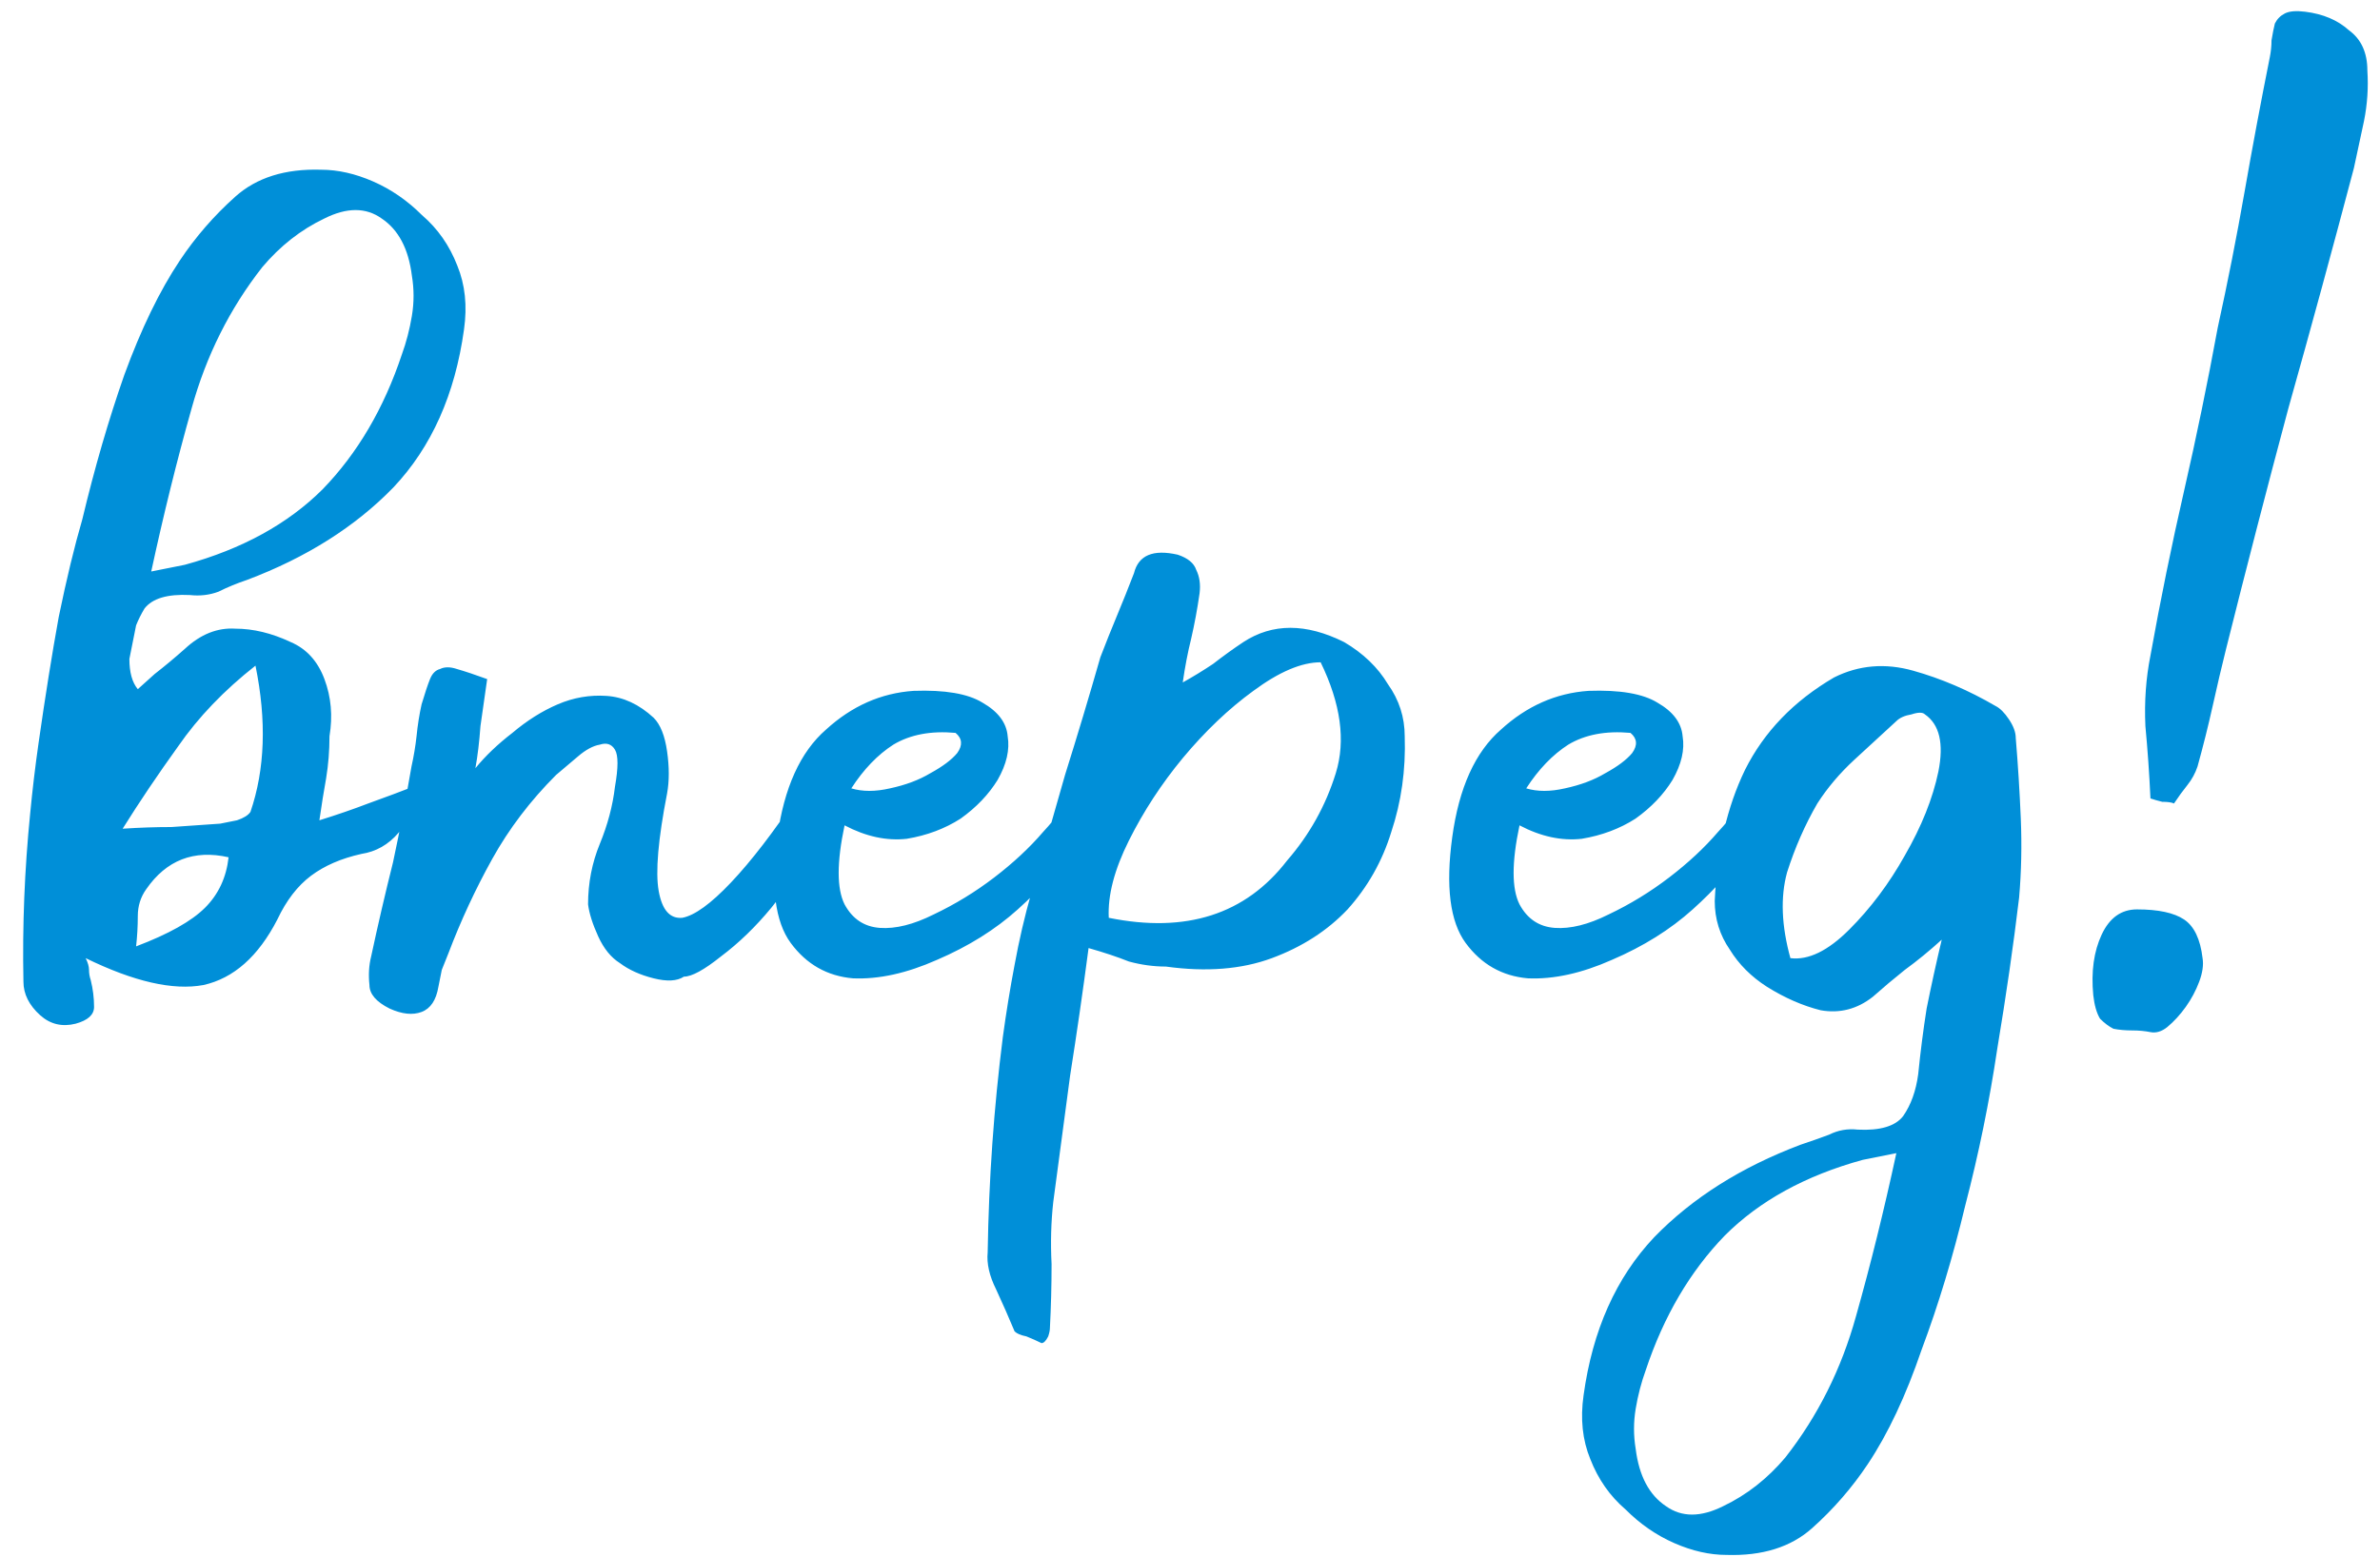 <?xml version="1.0" encoding="UTF-8"?> <svg xmlns="http://www.w3.org/2000/svg" width="107" height="70" viewBox="0 0 107 70" fill="none"><path d="M5.514 37.268C6.27 37.218 7.001 37.193 7.707 37.193C8.463 37.142 9.193 37.092 9.899 37.041C10.151 36.991 10.403 36.941 10.655 36.89C10.957 36.789 11.159 36.663 11.26 36.512C11.915 34.597 11.991 32.405 11.486 29.935C10.075 31.044 8.916 32.253 8.009 33.564C7.102 34.824 6.27 36.059 5.514 37.268ZM6.119 42.56C7.581 42.006 8.614 41.426 9.219 40.821C9.823 40.217 10.176 39.461 10.277 38.553C8.715 38.201 7.48 38.679 6.573 39.99C6.321 40.343 6.195 40.746 6.195 41.2C6.195 41.653 6.169 42.107 6.119 42.56ZM6.799 25.701L8.311 25.399C10.882 24.693 12.948 23.559 14.511 21.997C16.073 20.384 17.257 18.368 18.064 15.949C18.265 15.395 18.416 14.815 18.517 14.21C18.618 13.605 18.618 13.001 18.517 12.396C18.366 11.186 17.913 10.329 17.157 9.825C16.451 9.321 15.594 9.321 14.586 9.825C13.528 10.329 12.595 11.06 11.789 12.018C10.327 13.883 9.269 15.999 8.614 18.368C7.959 20.687 7.354 23.131 6.799 25.701ZM6.119 28.121C6.018 28.625 5.917 29.129 5.817 29.633C5.817 30.237 5.943 30.691 6.195 30.993C6.245 30.943 6.497 30.716 6.951 30.313C7.404 29.96 7.858 29.582 8.311 29.179C9.017 28.524 9.773 28.221 10.579 28.272C11.386 28.272 12.217 28.473 13.074 28.877C13.78 29.179 14.284 29.733 14.586 30.54C14.889 31.346 14.964 32.203 14.813 33.11C14.813 33.765 14.762 34.395 14.662 35C14.561 35.555 14.46 36.185 14.359 36.89C15.166 36.638 15.896 36.386 16.552 36.134C17.257 35.882 18.064 35.58 18.971 35.227C18.467 37.142 17.56 38.201 16.249 38.402C15.342 38.604 14.586 38.931 13.981 39.385C13.377 39.839 12.873 40.494 12.469 41.351C11.613 43.014 10.504 43.997 9.143 44.299C7.782 44.551 6.018 44.148 3.851 43.089C3.952 43.291 4.002 43.467 4.002 43.619C4.002 43.77 4.027 43.921 4.078 44.072C4.179 44.475 4.229 44.879 4.229 45.282C4.229 45.635 3.952 45.887 3.397 46.038C2.793 46.189 2.263 46.063 1.81 45.66C1.306 45.206 1.054 44.702 1.054 44.148C1.003 41.628 1.104 39.108 1.356 36.588C1.457 35.529 1.583 34.471 1.734 33.413C2.037 31.296 2.339 29.406 2.641 27.743C2.994 26.029 3.347 24.567 3.7 23.358C4.254 21.039 4.884 18.872 5.59 16.856C6.346 14.79 7.177 13.076 8.085 11.715C8.79 10.657 9.622 9.699 10.579 8.843C11.537 7.986 12.822 7.583 14.435 7.633C15.191 7.633 15.972 7.809 16.779 8.162C17.585 8.515 18.316 9.019 18.971 9.674C19.677 10.279 20.206 11.035 20.558 11.942C20.911 12.799 21.012 13.757 20.861 14.815C20.458 17.738 19.399 20.107 17.686 21.921C15.972 23.685 13.78 25.071 11.108 26.079C10.655 26.231 10.226 26.407 9.823 26.609C9.42 26.76 8.992 26.81 8.538 26.76C7.53 26.709 6.85 26.911 6.497 27.365C6.346 27.617 6.22 27.869 6.119 28.121ZM30.747 43.921C30.445 44.123 29.991 44.148 29.387 43.997C28.782 43.845 28.278 43.619 27.875 43.316C27.471 43.064 27.144 42.661 26.892 42.107C26.64 41.552 26.489 41.074 26.438 40.67C26.438 39.713 26.615 38.805 26.967 37.949C27.32 37.092 27.547 36.235 27.648 35.378C27.799 34.521 27.799 33.967 27.648 33.715C27.497 33.463 27.27 33.388 26.967 33.488C26.665 33.539 26.337 33.715 25.985 34.017C25.632 34.32 25.304 34.597 25.002 34.849C23.843 36.008 22.885 37.268 22.129 38.629C21.373 39.99 20.718 41.401 20.163 42.863C20.063 43.115 19.962 43.367 19.861 43.619C19.811 43.871 19.76 44.123 19.71 44.375C19.609 44.979 19.357 45.357 18.954 45.509C18.551 45.66 18.072 45.609 17.517 45.357C16.913 45.055 16.61 44.702 16.61 44.299C16.56 43.845 16.585 43.417 16.686 43.014C16.988 41.603 17.316 40.191 17.669 38.78C17.971 37.369 18.248 35.933 18.5 34.471C18.601 34.017 18.677 33.564 18.727 33.11C18.777 32.606 18.853 32.127 18.954 31.674C19.105 31.17 19.231 30.792 19.332 30.54C19.433 30.288 19.584 30.137 19.785 30.086C19.987 29.985 20.239 29.985 20.541 30.086C20.894 30.187 21.348 30.338 21.902 30.54C21.801 31.245 21.701 31.951 21.6 32.657C21.549 33.362 21.474 33.992 21.373 34.547C21.827 33.992 22.381 33.463 23.036 32.959C23.691 32.405 24.372 31.976 25.077 31.674C25.783 31.371 26.514 31.245 27.27 31.296C28.026 31.346 28.731 31.674 29.387 32.279C29.689 32.581 29.891 33.085 29.991 33.791C30.092 34.496 30.092 35.126 29.991 35.681C29.588 37.747 29.462 39.209 29.613 40.066C29.765 40.922 30.117 41.325 30.672 41.275C31.226 41.174 31.957 40.645 32.864 39.687C33.771 38.73 34.779 37.419 35.888 35.756C36.443 36.462 36.543 37.268 36.191 38.175C35.888 39.083 35.384 39.965 34.679 40.821C33.973 41.678 33.217 42.409 32.411 43.014C31.655 43.619 31.1 43.921 30.747 43.921ZM37.97 37.117C37.617 38.78 37.617 39.965 37.97 40.67C38.323 41.325 38.852 41.678 39.558 41.729C40.263 41.779 41.07 41.578 41.977 41.124C42.935 40.67 43.842 40.116 44.699 39.461C45.555 38.805 46.286 38.125 46.891 37.419C47.546 36.714 47.949 36.134 48.101 35.681C48.453 36.084 48.605 36.487 48.554 36.89C48.554 37.293 48.428 37.722 48.176 38.175C47.924 38.629 47.571 39.083 47.118 39.536C46.715 39.99 46.261 40.443 45.757 40.897C44.749 41.804 43.539 42.56 42.128 43.165C40.767 43.77 39.507 44.047 38.348 43.997C37.189 43.896 36.257 43.367 35.551 42.409C34.845 41.451 34.644 39.864 34.946 37.646C35.249 35.429 35.979 33.816 37.139 32.808C38.298 31.75 39.608 31.17 41.07 31.069C42.481 31.019 43.514 31.195 44.169 31.598C44.875 32.001 45.253 32.505 45.303 33.11C45.404 33.715 45.253 34.37 44.85 35.076C44.447 35.731 43.892 36.311 43.187 36.815C42.481 37.268 41.675 37.571 40.767 37.722C39.86 37.823 38.928 37.621 37.97 37.117ZM38.273 35.454C38.777 35.605 39.356 35.605 40.011 35.454C40.717 35.303 41.322 35.076 41.826 34.773C42.38 34.471 42.783 34.169 43.035 33.866C43.287 33.514 43.262 33.211 42.96 32.959C41.851 32.858 40.919 33.035 40.163 33.488C39.457 33.942 38.827 34.597 38.273 35.454ZM48.94 42.636C48.688 44.551 48.411 46.466 48.109 48.381C47.857 50.246 47.605 52.136 47.353 54.051C47.252 54.959 47.227 55.891 47.277 56.849C47.277 57.806 47.252 58.764 47.202 59.721C47.202 59.822 47.176 59.948 47.126 60.099C47.025 60.301 46.924 60.402 46.824 60.402C46.622 60.301 46.395 60.2 46.143 60.099C45.891 60.049 45.715 59.974 45.614 59.873C45.362 59.268 45.085 58.638 44.782 57.983C44.48 57.378 44.354 56.824 44.404 56.319C44.455 53.044 44.682 49.818 45.085 46.643C45.236 45.534 45.412 44.45 45.614 43.392C45.816 42.283 46.068 41.2 46.37 40.141C46.874 38.377 47.378 36.613 47.882 34.849C48.436 33.085 48.966 31.321 49.47 29.557C49.722 28.902 49.974 28.272 50.226 27.667C50.478 27.062 50.73 26.432 50.982 25.777C51.183 24.971 51.838 24.693 52.947 24.945C53.401 25.097 53.678 25.323 53.779 25.626C53.93 25.928 53.98 26.281 53.93 26.684C53.829 27.39 53.703 28.07 53.552 28.725C53.401 29.33 53.275 29.985 53.174 30.691C53.628 30.439 54.081 30.162 54.535 29.859C54.988 29.507 55.442 29.179 55.896 28.877C57.206 28.02 58.718 28.02 60.432 28.877C61.288 29.381 61.944 30.011 62.397 30.767C62.901 31.472 63.153 32.253 63.153 33.11C63.204 34.622 63.002 36.059 62.548 37.419C62.145 38.73 61.49 39.889 60.583 40.897C59.676 41.855 58.542 42.585 57.181 43.089C55.82 43.593 54.232 43.719 52.418 43.468C51.864 43.468 51.309 43.392 50.755 43.241C50.251 43.039 49.646 42.837 48.94 42.636ZM59.373 29.784C58.516 29.784 57.508 30.212 56.349 31.069C55.24 31.875 54.182 32.883 53.174 34.093C52.216 35.252 51.41 36.487 50.755 37.797C50.1 39.108 49.797 40.267 49.848 41.275C53.325 41.981 55.996 41.124 57.861 38.705C58.869 37.545 59.6 36.235 60.054 34.773C60.507 33.312 60.28 31.649 59.373 29.784ZM68.314 37.117C67.961 38.78 67.961 39.965 68.314 40.67C68.666 41.325 69.195 41.678 69.901 41.729C70.607 41.779 71.413 41.578 72.32 41.124C73.278 40.67 74.185 40.116 75.042 39.461C75.899 38.805 76.629 38.125 77.234 37.419C77.889 36.714 78.293 36.134 78.444 35.681C78.797 36.084 78.948 36.487 78.897 36.89C78.897 37.293 78.772 37.722 78.519 38.175C78.267 38.629 77.915 39.083 77.461 39.536C77.058 39.99 76.604 40.443 76.1 40.897C75.092 41.804 73.883 42.56 72.472 43.165C71.111 43.77 69.851 44.047 68.692 43.997C67.532 43.896 66.6 43.367 65.894 42.409C65.189 41.451 64.987 39.864 65.29 37.646C65.592 35.429 66.323 33.816 67.482 32.808C68.641 31.75 69.951 31.17 71.413 31.069C72.824 31.019 73.858 31.195 74.513 31.598C75.218 32.001 75.596 32.505 75.647 33.11C75.748 33.715 75.596 34.37 75.193 35.076C74.79 35.731 74.236 36.311 73.53 36.815C72.824 37.268 72.018 37.571 71.111 37.722C70.204 37.823 69.271 37.621 68.314 37.117ZM68.616 35.454C69.12 35.605 69.7 35.605 70.355 35.454C71.06 35.303 71.665 35.076 72.169 34.773C72.724 34.471 73.127 34.169 73.379 33.866C73.631 33.514 73.606 33.211 73.303 32.959C72.194 32.858 71.262 33.035 70.506 33.488C69.8 33.942 69.17 34.597 68.616 35.454ZM87.297 42.258C86.743 42.762 86.189 43.215 85.634 43.619C85.13 44.022 84.651 44.425 84.198 44.828C83.492 45.383 82.711 45.584 81.854 45.433C81.048 45.231 80.241 44.879 79.435 44.375C78.729 43.921 78.175 43.367 77.772 42.711C77.318 42.056 77.091 41.325 77.091 40.519C77.192 38.251 77.646 36.285 78.452 34.622C79.309 32.909 80.645 31.523 82.459 30.464C83.568 29.91 84.752 29.809 86.012 30.162C87.272 30.515 88.507 31.044 89.717 31.75C89.918 31.85 90.12 32.052 90.321 32.354C90.523 32.657 90.624 32.934 90.624 33.186C90.725 34.395 90.8 35.605 90.851 36.815C90.901 38.024 90.876 39.209 90.775 40.368C90.523 42.485 90.195 44.753 89.792 47.172C89.439 49.541 88.961 51.884 88.356 54.203C87.801 56.521 87.146 58.688 86.39 60.704C85.685 62.771 84.878 64.484 83.971 65.845C83.265 66.903 82.434 67.861 81.476 68.718C80.519 69.575 79.233 69.978 77.621 69.927C76.865 69.927 76.083 69.751 75.277 69.398C74.471 69.046 73.74 68.541 73.085 67.886C72.379 67.281 71.85 66.525 71.497 65.618C71.144 64.761 71.043 63.804 71.195 62.745C71.598 59.822 72.656 57.453 74.37 55.639C76.083 53.875 78.276 52.489 80.947 51.481C81.401 51.33 81.829 51.179 82.232 51.028C82.635 50.826 83.064 50.75 83.517 50.801C84.525 50.851 85.206 50.649 85.559 50.196C85.911 49.692 86.138 49.062 86.239 48.306C86.34 47.298 86.466 46.315 86.617 45.357C86.819 44.349 87.045 43.316 87.297 42.258ZM85.256 51.859L83.744 52.161C81.174 52.867 79.107 54.001 77.545 55.563C75.983 57.176 74.798 59.192 73.992 61.611C73.79 62.166 73.639 62.745 73.538 63.35C73.437 63.955 73.437 64.56 73.538 65.165C73.689 66.374 74.143 67.231 74.899 67.735C75.605 68.239 76.461 68.239 77.469 67.735C78.528 67.231 79.46 66.5 80.267 65.543C81.728 63.678 82.787 61.561 83.442 59.192C84.097 56.874 84.702 54.429 85.256 51.859ZM80.493 43.089C81.3 43.19 82.182 42.762 83.139 41.804C84.097 40.847 84.929 39.738 85.634 38.478C86.39 37.167 86.894 35.907 87.146 34.698C87.398 33.438 87.197 32.581 86.541 32.127C86.441 32.027 86.239 32.027 85.937 32.127C85.634 32.178 85.407 32.279 85.256 32.43C84.651 32.984 84.021 33.564 83.366 34.169C82.711 34.773 82.157 35.429 81.703 36.134C81.149 37.092 80.695 38.125 80.342 39.234C80.04 40.343 80.09 41.628 80.493 43.089ZM96.68 35.907C96.629 34.799 96.553 33.715 96.453 32.657C96.402 31.548 96.478 30.489 96.68 29.482C97.133 26.961 97.637 24.492 98.192 22.073C98.746 19.653 99.25 17.209 99.704 14.739C100.157 12.673 100.56 10.632 100.913 8.616C101.266 6.6 101.644 4.584 102.047 2.568C102.097 2.316 102.123 2.064 102.123 1.812C102.173 1.509 102.223 1.257 102.274 1.056C102.375 0.854 102.526 0.703 102.727 0.602C102.929 0.501 103.231 0.476 103.635 0.527C104.441 0.627 105.096 0.905 105.6 1.358C106.155 1.761 106.432 2.366 106.432 3.173C106.482 3.929 106.432 4.685 106.281 5.441C106.129 6.146 105.978 6.852 105.827 7.557C104.869 11.186 103.887 14.79 102.879 18.368C101.921 21.947 100.989 25.55 100.081 29.179C99.88 29.985 99.678 30.842 99.477 31.75C99.275 32.657 99.048 33.564 98.796 34.471C98.695 34.773 98.544 35.051 98.343 35.303C98.141 35.555 97.939 35.832 97.738 36.134C97.637 36.084 97.461 36.059 97.209 36.059C97.007 36.008 96.831 35.958 96.68 35.907ZM99.023 43.089C99.073 43.392 99.023 43.745 98.872 44.148C98.721 44.551 98.519 44.929 98.267 45.282C98.015 45.635 97.738 45.937 97.436 46.189C97.183 46.391 96.931 46.466 96.68 46.416C96.427 46.365 96.15 46.34 95.848 46.34C95.546 46.34 95.268 46.315 95.016 46.265C94.815 46.164 94.613 46.013 94.412 45.811C94.26 45.559 94.159 45.206 94.109 44.753C94.008 43.694 94.134 42.787 94.487 42.031C94.84 41.275 95.369 40.897 96.075 40.897C97.032 40.897 97.738 41.048 98.192 41.351C98.645 41.653 98.922 42.233 99.023 43.089Z" fill="#008FD8"></path></svg> 